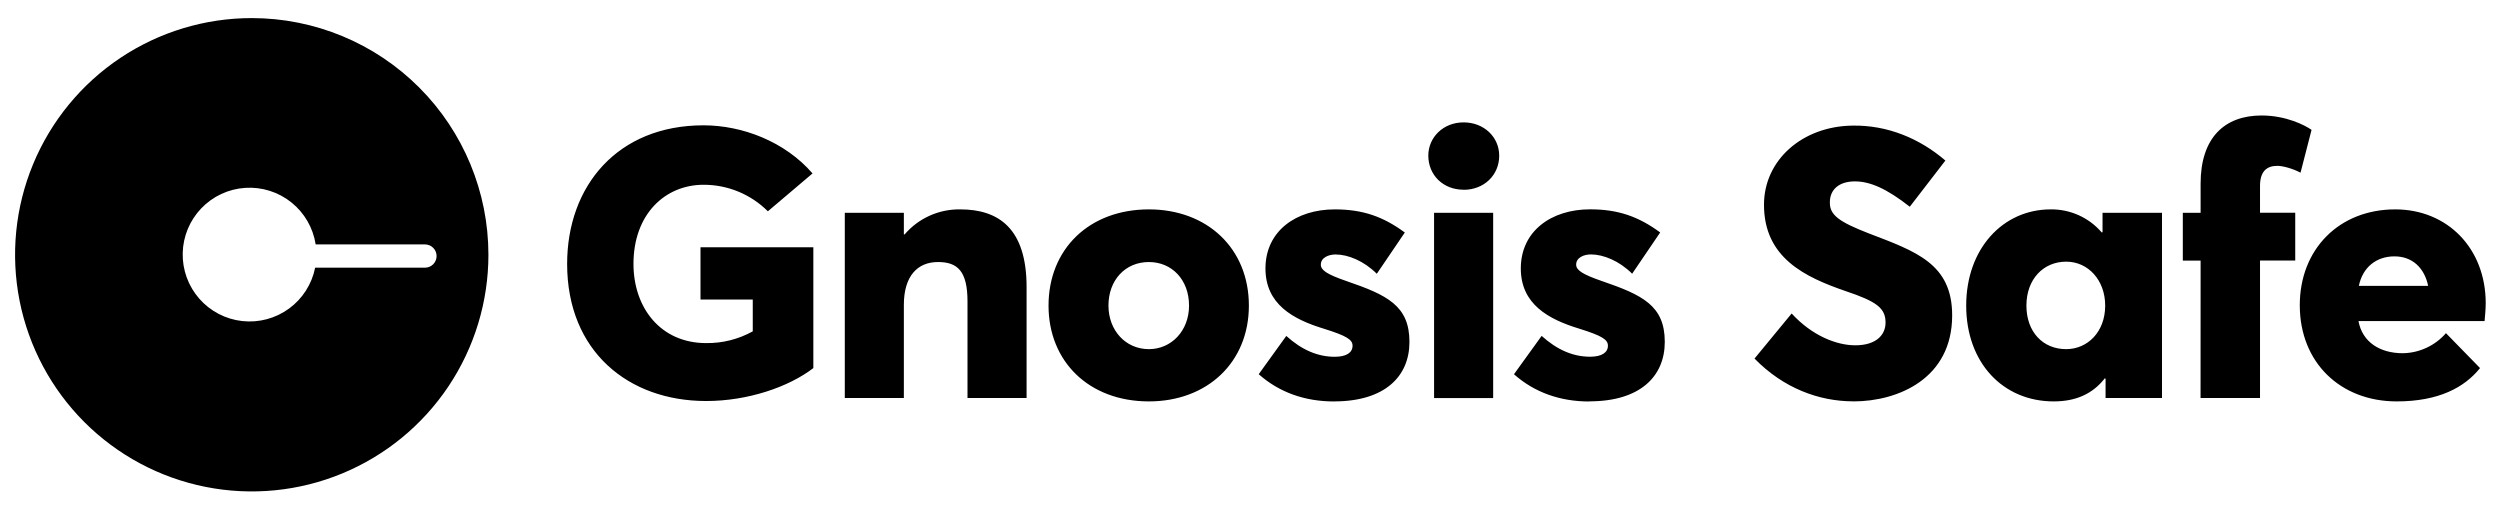 <svg width="1360" height="280" viewBox="0 0 1360 280" fill="none" xmlns="http://www.w3.org/2000/svg">
<path d="M136.999 9.84C111.533 9.83 86.635 17.373 65.456 31.514C44.277 45.655 27.767 65.76 18.014 89.285C8.262 112.81 5.705 138.699 10.667 163.677C15.629 188.656 27.888 211.601 45.892 229.612C63.896 247.623 86.837 259.89 111.813 264.862C136.789 269.834 162.679 267.288 186.208 257.544C209.737 247.801 229.848 231.299 243.998 210.125C258.147 188.951 265.699 164.056 265.699 138.59C265.697 104.453 252.138 71.714 228.004 47.571C203.87 23.427 171.136 9.856 136.999 9.84V9.84ZM231.229 145.62H171.439C169.658 154.542 164.598 162.473 157.258 167.849C149.917 173.225 140.829 175.655 131.785 174.66C122.741 173.665 114.398 169.317 108.402 162.474C102.406 155.631 99.191 146.79 99.392 137.693C99.593 128.597 103.196 119.907 109.489 113.335C115.782 106.764 124.308 102.79 133.387 102.195C142.466 101.601 151.439 104.431 158.534 110.126C165.63 115.821 170.334 123.968 171.719 132.96H231.179C232.858 132.96 234.468 133.627 235.655 134.814C236.842 136.001 237.509 137.611 237.509 139.29C237.509 140.969 236.842 142.579 235.655 143.766C234.468 144.953 232.858 145.62 231.179 145.62H231.229Z" fill="black"/>
<path d="M1302.59 139.464C1312.27 139.464 1318.86 145.644 1320.92 155.524H1283.21C1285.27 145.434 1292.69 139.464 1302.59 139.464ZM1352.23 165.004C1352.23 135.134 1331.43 113.904 1302.99 113.904C1272.51 113.904 1251.08 135.544 1251.08 166.034C1251.08 197.354 1273.32 218.364 1303.82 218.364C1326.69 218.364 1340.69 210.744 1349.14 200.234L1330.6 181.234C1324.68 188.048 1316.14 192.019 1307.11 192.154C1294.75 192.154 1285.11 186.154 1283.01 174.654H1351.61C1351.82 172.584 1352.23 167.844 1352.23 164.964V165.004ZM1197.1 216.514H1229.45V141.734H1248.61V115.734H1229.45V101.144C1229.45 93.144 1233.15 90.224 1238.92 90.224C1241.81 90.224 1247.17 91.664 1251.49 93.934L1257.49 70.644C1253.99 68.174 1243.69 62.824 1230.3 62.824C1210.11 62.824 1197.13 74.974 1197.13 99.904V115.764H1187.45V141.764H1197.13L1197.1 216.514ZM1124 189.934C1111.23 189.934 1102.37 180.464 1102.37 166.244C1102.37 151.824 1111.64 142.344 1124 142.344C1136 142.344 1145.22 152.434 1145.22 166.244C1145.22 180.664 1135.54 189.934 1124 189.934ZM1117.21 218.364C1129.36 218.364 1138.42 214.244 1145.02 205.804L1145.43 206.004V216.514H1176.13V115.764H1143.78V126.274L1143.37 126.484C1136.42 118.372 1126.23 113.763 1115.55 113.904C1089.55 113.904 1069.61 135.334 1069.61 166.244C1069.61 197.354 1089.61 218.364 1117.21 218.364ZM1008.21 218.364C1032.53 218.364 1061.98 206.004 1061.98 171.594C1061.98 143.374 1042.21 136.774 1016.45 126.894C1000.59 120.714 995.24 117.004 995.45 109.994C995.45 102.994 1000.6 98.674 1009.05 98.674C1017.29 98.674 1026.35 102.584 1038.92 112.464L1058.29 87.334C1044.29 75.334 1026.77 67.964 1007.61 68.334C980.409 68.744 959.609 87.074 959.609 111.384C959.609 140.234 981.869 150.744 1004.11 158.384C1020.6 163.944 1025.74 167.444 1025.74 175.484C1025.74 182.074 1020.8 187.844 1009.26 187.844C999.17 187.844 985.78 182.694 974.66 170.534L954.46 195.054C970.12 211.124 989.459 218.334 1008.23 218.334L1008.21 218.364ZM864.64 218.334C892.25 218.334 905.64 204.734 905.64 185.984C905.64 166.214 893.489 160.444 871.229 152.824C861.139 149.324 857.43 147.054 857.43 143.954C857.43 140.044 861.75 138.404 865.43 138.404C872.23 138.404 880.88 141.904 887.89 148.904L903.14 126.454C891.39 117.804 880.27 113.874 865.02 113.874C844.02 113.874 827.32 125.624 827.32 146.024C827.32 165.384 842.15 173.624 859.05 178.774C871.62 182.694 874.71 184.774 874.71 188.054C874.71 191.754 871.41 194.054 865.02 194.054C855.75 194.054 847.1 190.344 838.65 182.724L823.599 203.584C834.719 213.474 848.729 218.414 864.599 218.414L864.64 218.334ZM780.14 216.564H812.28V115.764H780.13L780.14 216.564ZM796.2 103.254C807.33 103.254 815.57 95.254 815.57 84.704C815.57 74.614 807.33 66.574 796.2 66.574C785.07 66.574 777 74.774 777 84.654C777 95.164 785 103.204 796.16 103.204L796.2 103.254ZM725.74 218.364C753.35 218.364 766.74 204.764 766.74 186.014C766.74 166.244 754.58 160.474 732.34 152.854C722.24 149.354 718.53 147.084 718.53 143.984C718.53 140.074 722.86 138.434 726.53 138.434C733.32 138.434 741.98 141.934 748.98 148.934L764.22 126.484C752.48 117.834 741.36 113.904 726.11 113.904C705.11 113.904 688.41 125.654 688.41 146.054C688.41 165.414 703.24 173.654 720.13 178.804C732.71 182.724 735.79 184.804 735.79 188.084C735.79 191.784 732.5 194.084 726.11 194.084C716.84 194.084 708.19 190.374 699.74 182.754L684.74 203.564C695.86 213.454 709.88 218.394 725.74 218.394V218.364ZM625 189.934C612.22 189.934 603 179.634 603 166.244C603 152.434 612.07 142.544 625 142.544C637.56 142.544 646.84 152.234 646.84 166.244C646.84 180.044 637.16 189.934 625 189.934ZM625 218.364C656.73 218.364 679.39 197.144 679.39 166.244C679.39 135.134 656.73 113.904 625 113.904C592.45 113.904 570.4 135.544 570.4 166.244C570.4 196.734 592.45 218.364 625 218.364ZM459.57 216.514H491.7V165.834C491.7 150.174 499.12 142.544 510.25 142.544C520.75 142.544 526.32 147.284 526.32 163.974V216.514H558.46V156.144C558.46 124.214 543.21 113.904 522.4 113.904C510.785 113.711 499.686 118.7 492.12 127.514H491.7V115.764H459.57V216.514ZM384.16 218.154C406.83 218.154 429.07 210.534 442.46 200.234V134.514H381.07V162.944H409.5V180.254C401.753 184.553 393.019 186.756 384.16 186.644C359.23 186.644 344.61 167.274 344.61 143.574C344.61 116.384 361.92 100.514 382.72 100.514C395.843 100.473 408.44 105.666 417.72 114.944L442.02 94.344C427.02 77.034 403.91 68.174 382.69 68.174C335.93 68.174 308.52 101.174 308.52 143.574C308.52 191.174 341.9 218.154 384.13 218.154" fill="black"/>
</svg>
